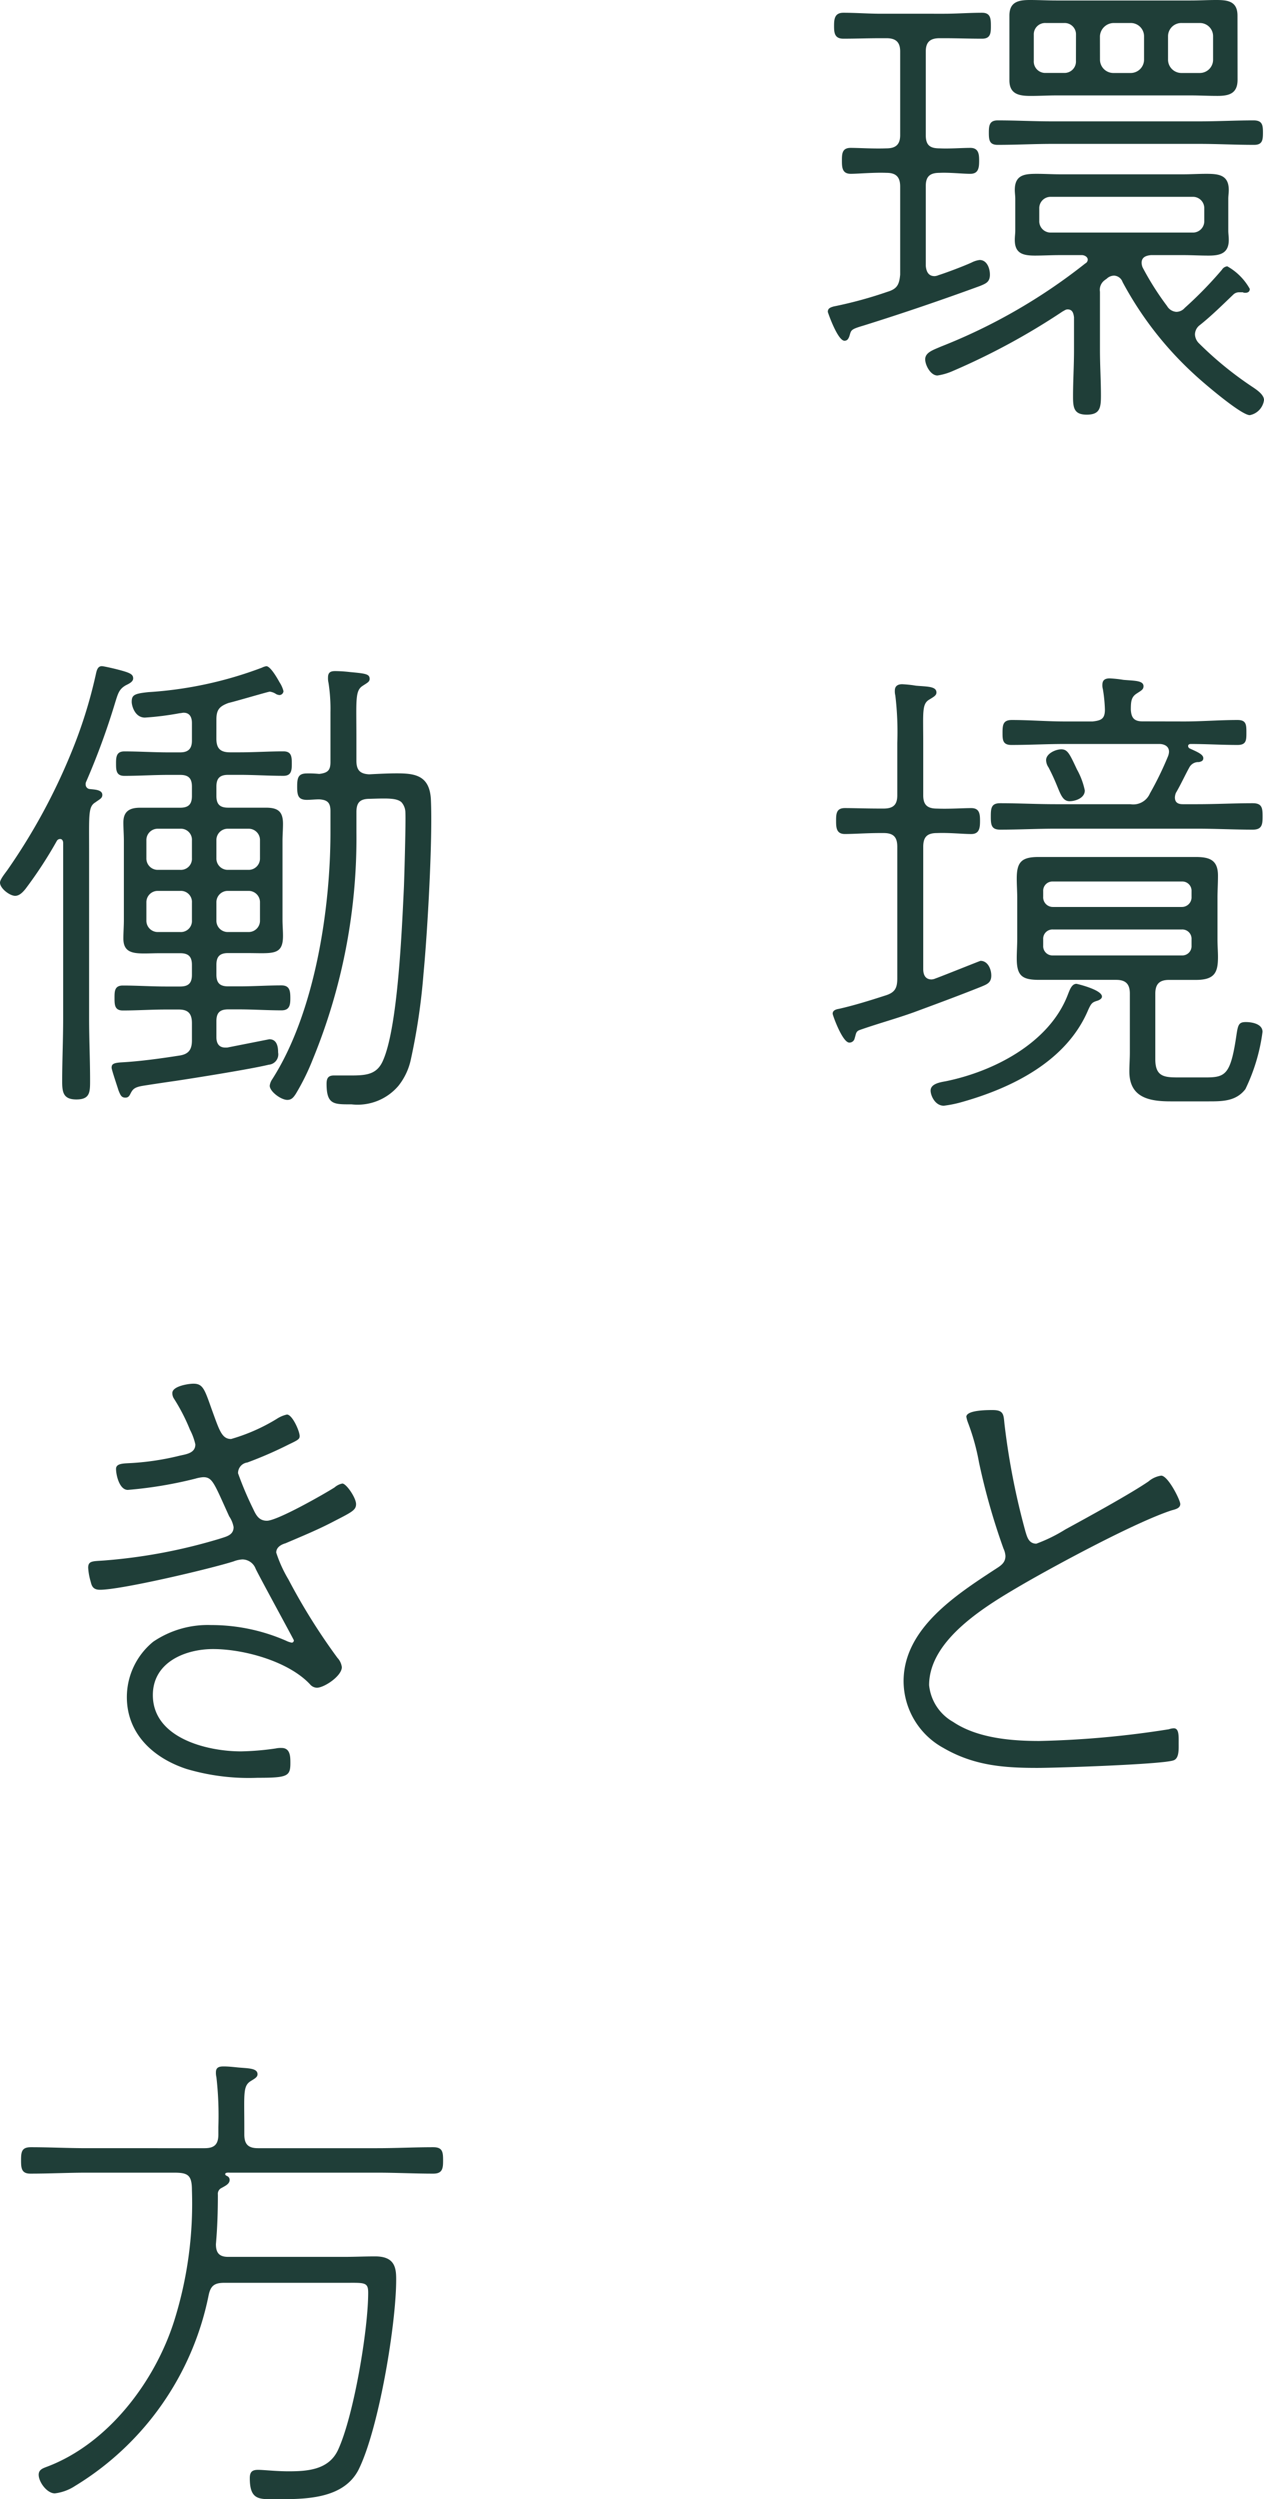 <svg xmlns="http://www.w3.org/2000/svg" width="108.43" height="214.408" viewBox="0 0 108.43 214.408">
  <g id="Group_22386" data-name="Group 22386" transform="translate(-307.218 -104.114)">
    <path id="Path_252914" data-name="Path 252914" d="M-12.054-24.192a.386.386,0,0,1-.378-.42.379.379,0,0,1,.042-.21,61.8,61.8,0,0,0,2.478-6.762c.252-.8.336-1.176.924-1.512.252-.126.63-.294.63-.588,0-.378-.294-.5-1.47-.8-.168-.042-1.05-.252-1.218-.252-.42,0-.462.5-.546.84a40.609,40.609,0,0,1-2.1,6.636A51.866,51.866,0,0,1-19.11-17.3c-.168.252-.672.84-.672,1.134,0,.5.84,1.134,1.3,1.134.378,0,.672-.336.882-.588A36.366,36.366,0,0,0-14.91-19.74a.317.317,0,0,1,.294-.168c.168,0,.252.168.252.336V-4.536c0,1.806-.084,3.612-.084,5.418,0,.924.084,1.554,1.218,1.554,1.176,0,1.176-.63,1.176-1.638,0-1.764-.084-3.528-.084-5.334V-18.774c0-3.276-.084-3.906.546-4.284.336-.252.588-.336.588-.63C-11-24.15-11.718-24.15-12.054-24.192ZM7.6-23.31c.714.042.966.294.966,1.008V-20.5c0,6.636-1.344,15.5-5,21.21a1.238,1.238,0,0,0-.21.546c0,.5.966,1.218,1.512,1.218.378,0,.546-.252.714-.5a19.651,19.651,0,0,0,1.47-2.982A49.983,49.983,0,0,0,10.794-20.5v-1.722c0-.8.294-1.134,1.134-1.134,1.47-.042,2.31-.084,2.73.294a1.355,1.355,0,0,1,.336.882c.042.8-.084,5.292-.126,6.384C14.7-12.306,14.364-3.906,13.1-.966,12.516.462,11.424.378,9.744.378H8.862c-.5,0-.63.252-.63.714,0,1.806.63,1.764,2.142,1.764a4.593,4.593,0,0,0,4.032-1.6,5.447,5.447,0,0,0,1.05-2.226,54.062,54.062,0,0,0,1.092-7.392c.336-3.486.8-11.634.63-14.994-.126-2.016-1.386-2.184-2.9-2.184-.8,0-1.6.042-2.394.084-.8-.042-1.092-.378-1.092-1.176V-28.56c0-3.276-.126-4.074.546-4.494.378-.252.588-.336.588-.588,0-.42-.336-.462-1.68-.588a11.893,11.893,0,0,0-1.26-.084c-.378,0-.63.084-.63.546a1.723,1.723,0,0,0,.042.462,14.558,14.558,0,0,1,.168,2.52V-26.5c0,.714-.252.924-.966,1.008a8.779,8.779,0,0,0-1.05-.042c-.756,0-.84.378-.84,1.134s.084,1.134.84,1.134C6.888-23.268,7.266-23.31,7.6-23.31ZM-4.326-15.456a.948.948,0,0,1,1.008,1.008v1.512a.948.948,0,0,1-1.008,1.008h-1.89a.971.971,0,0,1-1.008-1.008v-1.512a.971.971,0,0,1,1.008-1.008Zm3.108,1.008A.971.971,0,0,1-.21-15.456H1.512A.971.971,0,0,1,2.52-14.448v1.512a.971.971,0,0,1-1.008,1.008H-.21a.971.971,0,0,1-1.008-1.008Zm-2.1-3.822a.948.948,0,0,1-1.008,1.008h-1.89A.971.971,0,0,1-7.224-18.27v-1.512A.971.971,0,0,1-6.216-20.79h1.89a.948.948,0,0,1,1.008,1.008ZM-.21-17.262A.971.971,0,0,1-1.218-18.27v-1.512A.971.971,0,0,1-.21-20.79H1.512A.971.971,0,0,1,2.52-19.782v1.512a.971.971,0,0,1-1.008,1.008ZM-1.218-30.156c0-.84.252-1.134,1.05-1.428.42-.084,3.4-.966,3.528-.966a1.238,1.238,0,0,1,.546.21.779.779,0,0,0,.294.084.361.361,0,0,0,.336-.336,2.449,2.449,0,0,0-.336-.756c-.462-.84-.882-1.386-1.134-1.386a1.335,1.335,0,0,0-.378.126,33.391,33.391,0,0,1-9.744,2.1c-1.218.126-1.428.252-1.428.84,0,.294.252,1.344,1.134,1.344A25.174,25.174,0,0,0-4.368-30.7c.084,0,.252-.042.336-.042.546,0,.714.42.714.882v1.512c0,.672-.294,1.008-1.008,1.008H-5.334c-1.26,0-2.52-.084-3.78-.084-.672,0-.714.462-.714,1.008,0,.588,0,1.092.714,1.092,1.26,0,2.52-.084,3.78-.084h1.008c.714,0,1.008.294,1.008,1.008v.8c0,.714-.294,1.008-1.008,1.008H-7.77c-.924,0-1.428.336-1.428,1.26,0,.546.042,1.05.042,1.6v6.762c0,.546-.042,1.05-.042,1.6,0,1.554,1.344,1.26,3.15,1.26h1.722c.714,0,1.008.294,1.008,1.008v.84c0,.714-.294,1.008-1.008,1.008H-5.544c-1.26,0-2.478-.084-3.7-.084-.714,0-.714.5-.714,1.05,0,.588,0,1.092.714,1.092,1.218,0,2.436-.084,3.7-.084h1.092c.8,0,1.134.336,1.134,1.176v1.47c0,.756-.252,1.176-1.05,1.3-1.6.252-3.4.5-5,.588-.714.042-.84.168-.84.462,0,.168.5,1.638.588,1.932.168.42.252.63.588.63.168,0,.294-.042.42-.294.21-.42.336-.588,1.05-.714C-6.72,1.134-5.292.924-4.7.84-3.024.588,1.722-.168,3.276-.546a.889.889,0,0,0,.8-1.05c0-.546-.126-1.134-.756-1.134l-3.612.714H-.462c-.546,0-.756-.378-.756-.882V-4.284c0-.714.294-1.008,1.008-1.008H.714c1.218,0,2.436.084,3.654.084.714,0,.756-.5.756-1.05,0-.588-.042-1.092-.756-1.092-1.218,0-2.436.084-3.654.084H-.21c-.714,0-1.008-.294-1.008-1.008v-.84c0-.714.294-1.008,1.008-1.008H1.344c2.226,0,3.15.252,3.15-1.47,0-.462-.042-.924-.042-1.386V-19.74c0-.5.042-.966.042-1.47,0-1.05-.42-1.386-1.47-1.386H-.21c-.714,0-1.008-.294-1.008-1.008v-.8c0-.714.294-1.008,1.008-1.008H.756c1.26,0,2.52.084,3.78.084.672,0,.714-.462.714-1.008,0-.588,0-1.092-.714-1.092-1.26,0-2.52.084-3.78.084h-.8c-.84,0-1.176-.336-1.176-1.176ZM-3.192,26.82c-.42,0-1.806.21-1.806.8a.847.847,0,0,0,.126.462,16.268,16.268,0,0,1,1.386,2.688,5.094,5.094,0,0,1,.462,1.26c0,.756-.8.84-1.344.966a22.672,22.672,0,0,1-4.116.63c-.63.042-1.344,0-1.344.5,0,.546.294,1.806,1.008,1.806a35.519,35.519,0,0,0,5.8-.966,3.184,3.184,0,0,1,.672-.126c.8,0,.924.5,2.226,3.36a2.392,2.392,0,0,1,.378.924c0,.672-.588.8-1.092.966a46.451,46.451,0,0,1-9.912,1.89c-1.05.084-1.47,0-1.47.63a5.3,5.3,0,0,0,.21,1.176c.084.336.168.714.8.714,1.848,0,9.492-1.806,11.466-2.436a2.453,2.453,0,0,1,.756-.168,1.229,1.229,0,0,1,1.134.8c.294.63,3.276,6.09,3.276,6.132a.192.192,0,0,1-.168.21,1.779,1.779,0,0,1-.5-.168A16.021,16.021,0,0,0-1.68,47.526a8.337,8.337,0,0,0-4.956,1.428A6.14,6.14,0,0,0-8.9,53.7c0,3.192,2.31,5.25,5.124,6.174a18.8,18.8,0,0,0,6.09.756c2.562,0,2.814-.126,2.814-1.26,0-.546,0-1.3-.756-1.3a2.045,2.045,0,0,0-.5.042,23.149,23.149,0,0,1-2.982.252c-2.9,0-7.56-1.134-7.56-4.83,0-2.814,2.772-3.948,5.166-3.948,2.646,0,6.468,1.05,8.316,3.024a.8.8,0,0,0,.588.294c.63,0,2.142-1.008,2.142-1.764a1.419,1.419,0,0,0-.378-.8,52.905,52.905,0,0,1-4.2-6.72,11.255,11.255,0,0,1-1.05-2.31c0-.5.5-.714.8-.8,1.47-.63,2.814-1.176,4.242-1.932,1.47-.756,1.806-.924,1.806-1.428,0-.546-.84-1.764-1.176-1.764a1.455,1.455,0,0,0-.672.336c-.924.588-4.914,2.856-5.8,2.856-.672,0-.924-.462-1.176-1.008a28.921,28.921,0,0,1-1.3-3.066.915.915,0,0,1,.8-.924A33.929,33.929,0,0,0,5,32.028c.8-.378.924-.462.924-.714,0-.42-.63-1.848-1.092-1.848a2.668,2.668,0,0,0-.882.378A15.863,15.863,0,0,1,.042,31.566c-.8,0-1.008-.756-1.638-2.478C-2.226,27.324-2.352,26.82-3.192,26.82Zm-9.114,65.586c-1.638,0-3.234-.084-4.83-.084-.8,0-.84.42-.84,1.134,0,.672.042,1.134.8,1.134,1.638,0,3.234-.084,4.872-.084H-4.83c1.176,0,1.512.21,1.512,1.512A33.568,33.568,0,0,1-4.83,107.19c-1.638,5.208-5.67,10.584-10.962,12.558-.336.126-.672.252-.672.672,0,.63.714,1.6,1.386,1.6a4.055,4.055,0,0,0,1.722-.63A24.884,24.884,0,0,0-1.89,105.048c.168-.84.5-1.092,1.344-1.092H9.786c1.68,0,2.016-.084,2.016.84,0,3.234-1.26,10.668-2.6,13.524-.8,1.68-2.6,1.806-4.242,1.806-1.05,0-2.142-.126-2.6-.126-.5,0-.714.168-.714.714,0,1.932.84,1.806,2.31,1.806,2.436,0,5.712,0,7.014-2.52,1.722-3.444,3.234-12.432,3.234-16.338,0-1.008-.126-1.974-1.806-1.974-.882,0-1.764.042-2.646.042H-.21c-.756,0-1.05-.336-1.05-1.092.126-1.428.168-2.814.168-4.242a.562.562,0,0,1,.336-.588c.294-.168.672-.336.672-.672a.346.346,0,0,0-.21-.336c-.084-.042-.168-.084-.168-.168,0-.168.336-.126.42-.126h12.6c1.638,0,3.234.084,4.83.084.8,0,.84-.462.84-1.134,0-.714-.042-1.134-.84-1.134-1.6,0-3.234.084-4.83.084H2.352c-.84,0-1.176-.336-1.176-1.176V90.6c0-2.856-.126-3.528.546-3.948.336-.21.588-.336.588-.588,0-.546-.84-.5-1.722-.588-.42-.042-.8-.084-1.176-.084-.336,0-.672.042-.672.5a1.576,1.576,0,0,0,.042.42A29.238,29.238,0,0,1-1.05,90.6v.63c0,.84-.336,1.176-1.176,1.176Z" transform="translate(327 196)" fill="#1f3e38"/>
    <path id="Path_252915" data-name="Path 252915" d="M10.416-29.778a1.139,1.139,0,0,1,1.176-1.134h1.554a1.129,1.129,0,0,1,1.134,1.134V-27.8a1.139,1.139,0,0,1-1.134,1.176H11.592A1.148,1.148,0,0,1,10.416-27.8Zm-7.9,2.1a.982.982,0,0,1-1.008,1.05h-1.6a.982.982,0,0,1-1.008-1.05V-29.9A.971.971,0,0,1-.084-30.912h1.6A.971.971,0,0,1,2.52-29.9Zm2.058-2.1a1.194,1.194,0,0,1,1.176-1.134H7.182a1.139,1.139,0,0,1,1.176,1.134V-27.8a1.148,1.148,0,0,1-1.176,1.176H5.754A1.148,1.148,0,0,1,4.578-27.8Zm11.8-1.764c0-1.218-.8-1.344-1.806-1.344-.756,0-1.47.042-2.226.042H.84c-.756,0-1.512-.042-2.268-.042-1.008,0-1.764.168-1.764,1.344V-26c0,1.176.8,1.344,1.806,1.344C-.63-24.654.126-24.7.84-24.7H12.348c.756,0,1.512.042,2.31.042,1.008,0,1.722-.21,1.722-1.386Zm-3.318,11c1.6,0,3.15.084,4.746.084.714,0,.756-.42.756-1.05s-.042-1.05-.8-1.05c-1.554,0-3.108.084-4.7.084H.5c-1.554,0-3.108-.084-4.7-.084-.714,0-.756.462-.756,1.05,0,.63.042,1.05.756,1.05,1.6,0,3.15-.084,4.7-.084ZM-.63-14.994A.971.971,0,0,1,.378-16H12.516a.971.971,0,0,1,1.008,1.008v1.05a.971.971,0,0,1-1.008,1.008H.378A.971.971,0,0,1-.63-13.944ZM5-8.862c.042-.042.126-.084.168-.126A.926.926,0,0,1,5.8-9.24a.813.813,0,0,1,.714.546A29.734,29.734,0,0,0,12.684-.756c.672.63,3.99,3.486,4.746,3.486a1.518,1.518,0,0,0,1.218-1.3c0-.462-.63-.882-1.008-1.134a30.151,30.151,0,0,1-4.578-3.738,1.129,1.129,0,0,1-.336-.756,1.015,1.015,0,0,1,.42-.8C14.154-5.8,15.078-6.72,16-7.6a.7.7,0,0,1,.546-.21h.294c.042.042.168.042.21.042.21,0,.378-.084.378-.336A5.023,5.023,0,0,0,15.5-10.038a.606.606,0,0,0-.462.294,33.648,33.648,0,0,1-3.192,3.276.962.962,0,0,1-.714.336,1,1,0,0,1-.8-.5,24.591,24.591,0,0,1-2.1-3.318,1.226,1.226,0,0,1-.084-.378c0-.5.378-.63.8-.672h2.772c.714,0,1.428.042,2.184.042,1.008,0,1.722-.21,1.722-1.344,0-.294-.042-.546-.042-.8v-2.73c0-.252.042-.5.042-.756,0-1.3-.882-1.386-1.932-1.386-.672,0-1.344.042-1.974.042H1.176c-.672,0-1.344-.042-2.016-.042-1.05,0-1.89.084-1.89,1.386,0,.252.042.5.042.756v2.73c0,.252-.042.5-.042.8,0,1.176.714,1.344,1.764,1.344C-.252-10.962.462-11,1.176-11h1.89c.336.042.462.252.462.378a.374.374,0,0,1-.21.336A48.546,48.546,0,0,1-9.072-3.15c-.672.294-1.344.5-1.344,1.092,0,.5.462,1.386,1.05,1.386a5.084,5.084,0,0,0,1.3-.378,58.748,58.748,0,0,0,9.45-5.124c.168-.084.252-.168.42-.168.42,0,.5.336.546.672v2.814c0,1.344-.084,2.646-.084,3.99,0,.966.084,1.554,1.176,1.554,1.134,0,1.218-.588,1.218-1.638,0-1.3-.084-2.6-.084-3.906v-5A1.022,1.022,0,0,1,5-8.862ZM-13.65-7.854a35.818,35.818,0,0,1-4.62,1.26c-.294.084-.5.168-.5.462,0,.042.84,2.478,1.428,2.478.252,0,.336-.168.42-.378.168-.546.084-.588,1.218-.924,3.36-1.05,6.678-2.184,10-3.4.5-.21.84-.336.84-.966,0-.546-.252-1.26-.882-1.26a2.074,2.074,0,0,0-.672.21c-.63.294-2.184.882-2.856,1.092a.988.988,0,0,1-.336.084c-.546,0-.714-.42-.756-.882v-6.846c0-.8.336-1.134,1.176-1.134.882-.042,1.932.084,2.646.084s.756-.546.756-1.134c0-.546-.042-1.092-.756-1.092s-1.764.084-2.646.042c-.84,0-1.176-.294-1.176-1.134v-7.182c0-.8.378-1.134,1.176-1.134h.42c1.05,0,2.142.042,3.234.042.714,0,.756-.462.756-1.05,0-.63,0-1.176-.756-1.176-1.092,0-2.184.084-3.234.084H-14.2c-1.092,0-2.184-.084-3.234-.084-.756,0-.8.546-.8,1.134s.042,1.092.8,1.092c1.05,0,2.142-.042,3.234-.042h.462c.8,0,1.176.336,1.176,1.134v7.182c0,.8-.378,1.134-1.176,1.134-1.134.042-2.394-.042-3.066-.042-.714,0-.756.462-.756,1.05s0,1.176.756,1.176c.672,0,1.932-.126,3.066-.084.8,0,1.176.336,1.176,1.176v7.56C-12.642-8.484-12.81-8.106-13.65-7.854ZM2.562,51.516c-.42,0-.588.546-.756.966C.21,56.6-4.536,59.034-8.652,59.874c-.462.084-1.3.21-1.3.8,0,.42.378,1.3,1.134,1.3a10.111,10.111,0,0,0,1.47-.294c4.368-1.218,9.072-3.528,10.92-7.938.252-.546.336-.63.714-.756.168-.042.462-.168.462-.378C4.746,52.02,2.6,51.516,2.562,51.516ZM8.232,29C7.518,29,7.266,28.71,7.224,28c0-.714.042-1.092.5-1.386.378-.252.588-.336.588-.63,0-.5-.8-.462-1.722-.546a10.088,10.088,0,0,0-1.176-.126c-.378,0-.63.126-.63.546a1.163,1.163,0,0,0,.042.378A12.532,12.532,0,0,1,5,28c0,.8-.336.924-1.05,1.008H1.554c-1.512,0-3.024-.126-4.536-.126-.756,0-.8.42-.8,1.092,0,.588,0,1.05.756,1.05,1.512,0,3.066-.084,4.578-.084H9.7c.126,0,.8.042.8.672a1.226,1.226,0,0,1-.084.378,28.026,28.026,0,0,1-1.554,3.192,1.555,1.555,0,0,1-1.68.924H.8c-1.6,0-3.192-.084-4.788-.084-.756,0-.8.42-.8,1.134s.042,1.134.8,1.134c1.6,0,3.192-.084,4.788-.084h12.1c1.6,0,3.192.084,4.788.084.8,0,.84-.462.84-1.134,0-.714-.042-1.134-.84-1.134-1.6,0-3.192.084-4.788.084H11.676c-.378,0-.672-.126-.672-.588a1.226,1.226,0,0,1,.084-.378c.42-.714.8-1.554,1.176-2.226a.864.864,0,0,1,.8-.42c.168-.042.378-.084.378-.336,0-.336-.546-.546-1.176-.84a.231.231,0,0,1-.126-.21c0-.126.126-.168.21-.168,1.344,0,2.688.084,4.032.084.756,0,.756-.42.756-1.05,0-.672,0-1.092-.756-1.092-1.554,0-3.066.126-4.578.126ZM3.276,34.926A6.321,6.321,0,0,0,2.6,33.12c-.63-1.344-.8-1.722-1.344-1.722-.5,0-1.3.378-1.3.924a1.132,1.132,0,0,0,.21.63c.546,1.05.756,1.68.966,2.142s.42.756.84.756C2.436,35.85,3.276,35.6,3.276,34.926Zm8.316,11.928a.794.794,0,0,1,.84.84v.546a.794.794,0,0,1-.84.84H.546a.794.794,0,0,1-.84-.84v-.546a.794.794,0,0,1,.84-.84Zm.84-2.814a.828.828,0,0,1-.84.882H.546a.828.828,0,0,1-.84-.882v-.462a.794.794,0,0,1,.84-.84H11.592a.794.794,0,0,1,.84.84ZM7.14,57.4c0,.546-.042,1.092-.042,1.638,0,2.226,1.68,2.562,3.528,2.562h3.066c1.3,0,2.52.042,3.36-1.05a16,16,0,0,0,1.47-4.914c0-.672-.882-.84-1.428-.84-.588,0-.672.21-.8,1.05-.5,3.444-.924,3.7-2.646,3.7H11.424c-1.26,0-2.1,0-2.1-1.554V52.356c0-.84.378-1.176,1.176-1.176h2.31c1.638,0,1.89-.672,1.89-1.974,0-.462-.042-.924-.042-1.554V44.166c0-.63.042-1.26.042-1.932,0-1.344-.714-1.6-1.932-1.6H-.672c-1.47,0-1.89.42-1.89,1.848,0,.588.042,1.134.042,1.68v3.486c0,.546-.042,1.134-.042,1.68,0,1.512.462,1.848,1.932,1.848H5.964c.8,0,1.176.336,1.176,1.176ZM-10.584,30.852c0-2.688-.126-3.36.546-3.738.336-.21.588-.336.588-.588,0-.546-.8-.5-1.764-.588a10.088,10.088,0,0,0-1.176-.126c-.336,0-.63.126-.63.546a1.429,1.429,0,0,0,.042.42,26.452,26.452,0,0,1,.168,4.074v4.494c0,.8-.336,1.134-1.176,1.134h-.294c-1.092,0-2.352-.042-3.024-.042-.714,0-.756.462-.756,1.05s0,1.176.756,1.176c.714,0,1.932-.084,3.024-.084h.294c.84,0,1.176.336,1.176,1.176v11.3c0,.84-.21,1.218-1.05,1.47-1.3.42-2.646.84-3.948,1.134-.252.042-.546.126-.546.42,0,.126.84,2.478,1.428,2.478a.457.457,0,0,0,.462-.378c.126-.378.084-.588.462-.714,1.554-.546,3.108-.966,4.62-1.512,1.932-.714,3.864-1.428,5.754-2.184.5-.21.882-.336.882-.966,0-.546-.294-1.26-.924-1.26-.042,0-3.486,1.386-3.864,1.512a.988.988,0,0,1-.336.084c-.546,0-.714-.42-.714-.882v-10.5c0-.84.336-1.176,1.176-1.176,1.05-.042,2.226.084,2.94.084s.756-.546.756-1.134-.042-1.092-.756-1.092-1.89.084-2.94.042c-.84,0-1.176-.336-1.176-1.134Zm3.7,57.816a2.583,2.583,0,0,0,.126.462A19.006,19.006,0,0,1-5.8,92.574a56.927,56.927,0,0,0,2.1,7.392,1.76,1.76,0,0,1,.168.63c0,.546-.336.8-.8,1.092-3.4,2.226-7.938,5.124-7.938,9.66a6.558,6.558,0,0,0,3.4,5.712c2.6,1.512,5.124,1.722,8.064,1.722,1.68,0,10.458-.294,11.634-.63.546-.126.5-.924.5-1.47,0-.63.042-1.3-.42-1.3a1.492,1.492,0,0,0-.42.084A81.2,81.2,0,0,1-.63,116.472c-2.436,0-5.334-.252-7.392-1.638a4.086,4.086,0,0,1-2.058-3.15c0-3.99,5.082-6.93,8.106-8.694,2.982-1.722,9.618-5.292,12.684-6.3.294-.084.756-.168.756-.546,0-.336-1.05-2.436-1.638-2.436a2.177,2.177,0,0,0-1.092.5C7.14,95.3,3.444,97.32,1.6,98.328A13.44,13.44,0,0,1-.882,99.546c-.672,0-.8-.63-.924-1.008A61.955,61.955,0,0,1-3.612,89.3c-.084-.8-.042-1.218-1.008-1.218C-5.082,88.08-6.888,88.08-6.888,88.668Z" transform="translate(397 137)" fill="#1f3e38"/>
  </g>
</svg>
